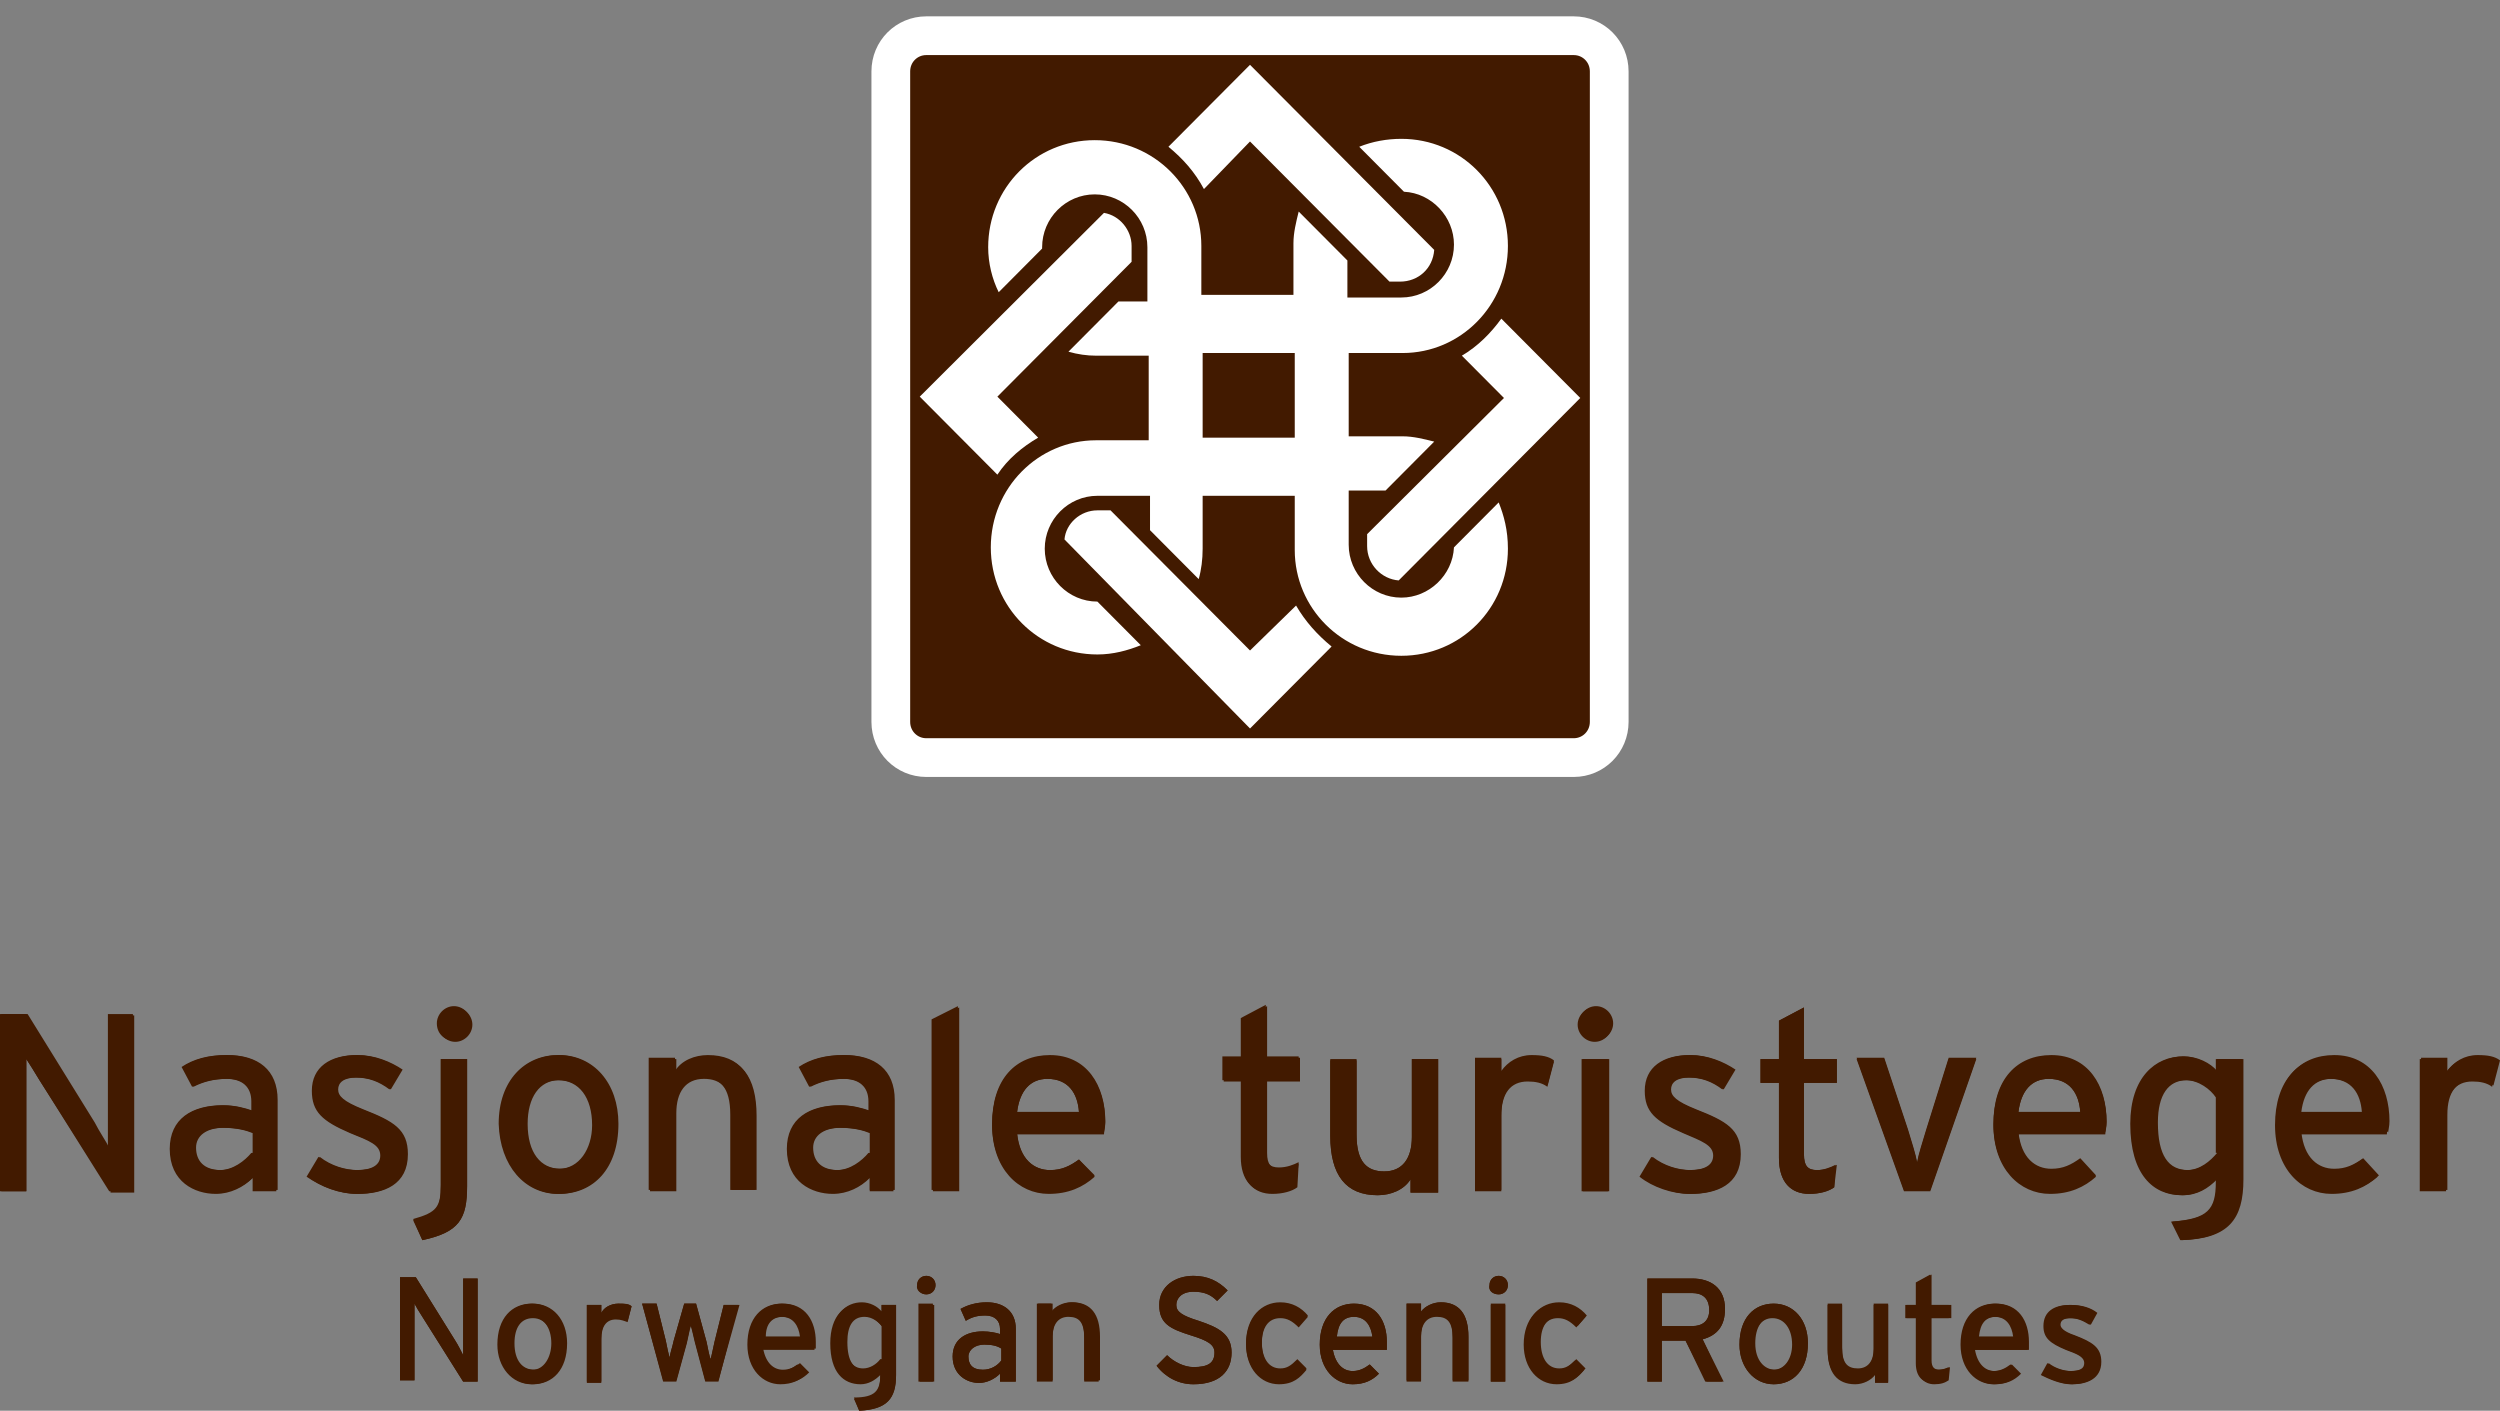 <svg width="140" height="79" viewBox="0 0 140 79" fill="none" xmlns="http://www.w3.org/2000/svg">
<rect x="0" y="0" width="140" height="79" fill="#808080" stroke="none"/>
<path d="M6.19 66.71L2.211 60.49C1.99 60.12 1.622 59.528 1.474 59.306C1.474 59.676 1.474 61.009 1.474 61.601V66.71H0.074V56.788H1.548L5.306 62.86C5.527 63.304 5.969 63.97 6.116 64.266C6.116 63.896 6.116 62.489 6.116 61.971V56.862H7.516V66.784H6.19V66.71ZM15.548 66.71V61.601C15.548 59.898 14.443 59.084 12.748 59.084C11.716 59.084 10.906 59.306 10.243 59.75L10.832 60.861C11.422 60.564 12.011 60.416 12.748 60.416C13.632 60.416 14.148 60.861 14.148 61.675V62.193C13.706 62.045 13.19 61.897 12.527 61.897C10.832 61.897 9.579 62.638 9.579 64.266C9.579 66.117 10.979 66.784 12.158 66.784C12.969 66.784 13.706 66.413 14.222 65.895V66.636H15.548V66.71ZM14.148 64.562C13.78 65.007 13.116 65.525 12.38 65.525C11.422 65.525 10.979 65.007 10.979 64.266C10.979 63.6 11.569 63.156 12.527 63.156C13.337 63.156 13.853 63.304 14.222 63.452V64.562H14.148ZM20.043 66.858C21.516 66.858 22.843 66.339 22.843 64.636C22.843 63.23 22.032 62.786 20.337 62.119C19.232 61.675 18.937 61.379 18.937 61.009C18.937 60.639 19.232 60.342 19.969 60.342C20.706 60.342 21.295 60.564 21.885 61.009L22.548 59.898C21.885 59.454 21 59.084 20.043 59.084C18.569 59.084 17.537 59.75 17.537 61.083C17.537 62.267 18.127 62.786 19.674 63.452C20.779 63.896 21.369 64.118 21.369 64.711C21.369 65.229 20.927 65.525 20.043 65.525C19.38 65.525 18.569 65.303 17.906 64.785L17.243 65.895C17.98 66.487 19.011 66.858 20.043 66.858ZM23.653 69.449C25.716 69.005 26.158 68.264 26.158 66.413V59.306H24.685V66.413C24.685 67.672 24.464 67.968 23.137 68.338L23.653 69.449ZM25.495 58.343C26.011 58.343 26.453 57.899 26.453 57.381C26.453 56.862 26.011 56.418 25.495 56.418C24.98 56.418 24.537 56.862 24.537 57.381C24.537 57.899 24.98 58.343 25.495 58.343ZM31.316 66.858C33.232 66.858 34.632 65.451 34.632 62.934C34.632 60.639 33.232 59.084 31.316 59.084C29.474 59.084 28 60.49 28 62.934C28.074 65.303 29.474 66.858 31.316 66.858ZM31.316 60.49C32.495 60.49 33.232 61.453 33.232 63.008C33.232 64.34 32.495 65.451 31.39 65.451C30.285 65.451 29.548 64.562 29.548 62.934C29.548 61.453 30.211 60.49 31.316 60.49ZM42.369 66.71V62.489C42.369 60.268 41.485 59.158 39.716 59.158C38.98 59.158 38.243 59.454 37.874 60.046V59.306H36.401V66.71H37.874V62.341C37.874 61.157 38.39 60.416 39.422 60.416C40.38 60.416 40.969 60.935 40.969 62.415V66.636H42.369V66.71ZM50.106 66.71V61.601C50.106 59.898 49.001 59.084 47.306 59.084C46.274 59.084 45.464 59.306 44.8 59.75L45.39 60.861C45.98 60.564 46.569 60.416 47.306 60.416C48.19 60.416 48.706 60.861 48.706 61.675V62.193C48.264 62.045 47.748 61.897 47.085 61.897C45.39 61.897 44.137 62.638 44.137 64.266C44.137 66.117 45.537 66.784 46.716 66.784C47.527 66.784 48.264 66.413 48.706 65.895V66.636H50.106V66.71ZM48.706 64.562C48.337 65.007 47.674 65.525 46.937 65.525C45.98 65.525 45.537 65.007 45.537 64.266C45.537 63.6 46.127 63.156 47.085 63.156C47.895 63.156 48.411 63.304 48.779 63.452V64.562H48.706ZM53.716 66.71V56.418L52.243 57.159V66.71H53.716ZM61.822 63.526C61.822 63.378 61.895 63.156 61.895 62.86C61.895 60.861 60.864 59.158 58.8 59.158C56.885 59.158 55.558 60.49 55.558 63.008C55.558 65.451 57.032 66.858 58.727 66.858C59.832 66.858 60.643 66.487 61.306 65.895L60.422 64.933C59.906 65.303 59.464 65.525 58.8 65.525C57.916 65.525 57.106 64.933 56.958 63.526H61.822ZM58.653 60.416C59.832 60.416 60.348 61.231 60.422 62.267H56.958C57.106 61.083 57.695 60.416 58.653 60.416ZM80.537 66.71V59.306H79.064V63.674C79.064 64.859 78.548 65.599 77.516 65.599C76.558 65.599 75.969 65.081 75.969 63.6V59.38H74.495V63.6C74.495 65.821 75.379 66.932 77.148 66.932C77.885 66.932 78.622 66.636 78.99 66.043V66.784H80.537V66.71ZM87.022 59.454C86.727 59.232 86.358 59.158 85.769 59.158C85.032 59.158 84.443 59.528 84.074 60.046V59.306H82.6V66.71H84.074V62.489C84.074 61.231 84.59 60.564 85.548 60.564C85.99 60.564 86.358 60.639 86.653 60.861L87.022 59.454ZM89.306 58.343C89.822 58.343 90.264 57.899 90.264 57.381C90.264 56.862 89.822 56.418 89.306 56.418C88.79 56.418 88.348 56.862 88.348 57.381C88.348 57.899 88.79 58.343 89.306 58.343ZM88.569 66.71H90.043V59.306H88.569V66.71ZM94.611 66.858C96.085 66.858 97.411 66.339 97.411 64.636C97.411 63.23 96.6 62.786 94.906 62.119C93.8 61.675 93.506 61.379 93.506 61.009C93.506 60.639 93.8 60.342 94.537 60.342C95.274 60.342 95.864 60.564 96.453 61.009L97.116 59.898C96.453 59.454 95.569 59.084 94.611 59.084C93.137 59.084 92.106 59.75 92.106 61.083C92.106 62.267 92.695 62.786 94.243 63.452C95.274 63.896 95.937 64.118 95.937 64.711C95.937 65.229 95.495 65.525 94.611 65.525C93.948 65.525 93.137 65.303 92.474 64.785L91.811 65.895C92.548 66.487 93.653 66.858 94.611 66.858ZM102.79 65.229C102.495 65.377 102.127 65.525 101.758 65.525C101.243 65.525 101.022 65.303 101.022 64.636V60.639H102.864V59.306H101.022V56.418L99.622 57.159V59.306H98.59V60.639H99.622V64.859C99.622 66.191 100.285 66.858 101.316 66.858C101.906 66.858 102.422 66.71 102.716 66.487L102.79 65.229ZM110.674 59.306H109.127L107.874 63.304C107.653 64.044 107.432 64.711 107.358 65.155C107.285 64.711 107.064 64.044 106.843 63.304L105.516 59.306H103.969L106.622 66.71H108.095L110.674 59.306ZM117.895 63.526C117.895 63.378 117.969 63.156 117.969 62.86C117.969 60.861 116.937 59.158 114.874 59.158C112.958 59.158 111.632 60.49 111.632 63.008C111.632 65.451 113.106 66.858 114.801 66.858C115.906 66.858 116.716 66.487 117.379 65.895L116.495 64.933C115.979 65.303 115.537 65.525 114.874 65.525C113.99 65.525 113.179 64.933 113.032 63.526H117.895ZM114.727 60.416C115.906 60.416 116.422 61.231 116.495 62.267H113.032C113.179 61.083 113.769 60.416 114.727 60.416ZM122.095 69.449C124.748 69.375 125.558 68.264 125.558 66.043V59.306H124.085V59.972C123.716 59.528 122.979 59.158 122.243 59.158C120.695 59.158 119.295 60.342 119.295 62.934C119.295 65.747 120.548 66.932 122.169 66.932C122.979 66.932 123.569 66.561 124.085 66.043V66.191C124.085 67.746 123.643 68.264 121.579 68.412L122.095 69.449ZM124.158 64.562C123.79 65.007 123.201 65.525 122.464 65.525C121.358 65.525 120.769 64.711 120.769 62.86C120.769 61.305 121.358 60.49 122.39 60.49C123.127 60.49 123.79 61.009 124.085 61.453V64.562H124.158ZM133.664 63.526C133.664 63.378 133.737 63.156 133.737 62.86C133.737 60.861 132.706 59.158 130.643 59.158C128.727 59.158 127.401 60.49 127.401 63.008C127.401 65.451 128.874 66.858 130.569 66.858C131.674 66.858 132.485 66.487 133.148 65.895L132.264 64.933C131.748 65.303 131.306 65.525 130.643 65.525C129.758 65.525 128.948 64.933 128.801 63.526H133.664ZM130.495 60.416C131.674 60.416 132.19 61.231 132.264 62.267H128.801C128.948 61.083 129.537 60.416 130.495 60.416ZM139.927 59.454C139.632 59.232 139.264 59.158 138.674 59.158C137.937 59.158 137.348 59.528 136.979 60.046V59.306H135.506V66.71H136.979V62.489C136.979 61.231 137.495 60.564 138.453 60.564C138.895 60.564 139.264 60.639 139.558 60.861L139.927 59.454ZM72.727 65.155C72.432 65.303 72.064 65.451 71.695 65.451C71.18 65.451 70.958 65.229 70.958 64.562V60.564H72.8V59.232H70.958V56.344L69.558 57.085V59.232H68.527V60.564H69.558V64.859C69.558 66.191 70.222 66.858 71.253 66.858C71.843 66.858 72.358 66.71 72.653 66.487L72.727 65.155ZM26.748 77.371V71.596H25.937V74.558C25.937 74.854 25.937 75.668 25.937 75.89C25.864 75.742 25.643 75.298 25.495 75.076L23.285 71.522H22.401V77.297H23.211V74.336C23.211 74.039 23.211 73.225 23.211 73.003C23.285 73.151 23.506 73.521 23.653 73.743L25.937 77.371H26.748ZM29.843 77.519C30.948 77.519 31.758 76.705 31.758 75.224C31.758 73.891 30.948 73.003 29.843 73.003C28.737 73.003 27.927 73.817 27.927 75.298C27.927 76.557 28.737 77.519 29.843 77.519ZM29.843 73.817C30.506 73.817 30.948 74.41 30.948 75.298C30.948 76.112 30.506 76.705 29.916 76.705C29.253 76.705 28.811 76.186 28.811 75.224C28.811 74.336 29.18 73.817 29.843 73.817ZM35.369 73.151C35.222 73.003 35.001 73.003 34.632 73.003C34.19 73.003 33.822 73.225 33.674 73.521V73.077H32.864V77.371H33.674V74.928C33.674 74.188 33.969 73.817 34.485 73.817C34.779 73.817 34.927 73.891 35.148 73.965L35.369 73.151ZM41.411 73.077H40.527L40.011 75.15C39.937 75.446 39.864 75.89 39.79 76.112C39.716 75.89 39.643 75.52 39.569 75.15L38.98 73.003H38.316L37.727 75.076C37.653 75.446 37.506 75.816 37.506 76.038C37.432 75.816 37.358 75.446 37.285 75.076L36.769 73.003H35.958L37.137 77.297H37.874L38.464 75.15C38.537 74.854 38.611 74.41 38.685 74.188C38.758 74.41 38.832 74.78 38.906 75.076L39.495 77.297H40.232L41.411 73.077ZM45.685 75.52C45.685 75.446 45.685 75.298 45.685 75.15C45.685 73.965 45.095 73.003 43.843 73.003C42.737 73.003 42.001 73.743 42.001 75.224C42.001 76.631 42.885 77.445 43.843 77.445C44.506 77.445 44.948 77.223 45.316 76.853L44.8 76.335C44.506 76.557 44.211 76.705 43.843 76.705C43.327 76.705 42.885 76.335 42.737 75.52H45.685ZM43.843 73.743C44.506 73.743 44.8 74.261 44.874 74.854H42.885C42.885 74.114 43.253 73.743 43.843 73.743ZM48.116 79C49.664 78.926 50.179 78.334 50.179 77.001V73.077H49.369V73.447C49.148 73.151 48.706 72.929 48.264 72.929C47.38 72.929 46.569 73.595 46.569 75.15C46.569 76.779 47.306 77.445 48.19 77.445C48.632 77.445 49.001 77.223 49.295 76.927V77.001C49.295 77.889 49.001 78.26 47.822 78.26L48.116 79ZM49.369 76.186C49.148 76.483 48.779 76.705 48.411 76.705C47.822 76.705 47.453 76.261 47.453 75.15C47.453 74.261 47.748 73.743 48.411 73.743C48.853 73.743 49.222 74.039 49.443 74.336V76.186H49.369ZM51.874 72.485C52.169 72.485 52.39 72.263 52.39 71.966C52.39 71.67 52.169 71.448 51.874 71.448C51.58 71.448 51.358 71.67 51.358 71.966C51.358 72.263 51.58 72.485 51.874 72.485ZM51.432 77.371H52.316V73.077H51.506V77.371H51.432ZM56.885 77.371V74.41C56.885 73.447 56.222 72.929 55.264 72.929C54.674 72.929 54.232 73.077 53.79 73.299L54.085 73.965C54.453 73.743 54.748 73.669 55.19 73.669C55.706 73.669 56.001 73.965 56.001 74.41V74.706C55.779 74.632 55.411 74.558 55.043 74.558C54.085 74.558 53.348 75.002 53.348 75.964C53.348 77.001 54.158 77.445 54.822 77.445C55.264 77.445 55.706 77.223 56.001 76.927V77.371H56.885ZM56.074 76.186C55.853 76.483 55.485 76.705 55.043 76.705C54.453 76.705 54.232 76.409 54.232 75.964C54.232 75.594 54.6 75.298 55.116 75.298C55.558 75.298 55.853 75.372 56.074 75.52V76.186ZM61.6 77.371V74.854C61.6 73.595 61.085 72.929 60.053 72.929C59.611 72.929 59.169 73.151 58.948 73.447V73.003H58.137V77.297H58.948V74.78C58.948 74.114 59.243 73.669 59.832 73.669C60.422 73.669 60.716 73.965 60.716 74.854V77.297H61.6V77.371ZM66.832 77.519C68.306 77.519 68.969 76.779 68.969 75.742C68.969 74.706 68.232 74.336 67.127 73.965C66.169 73.669 65.874 73.447 65.874 73.077C65.874 72.707 66.169 72.337 66.832 72.337C67.422 72.337 67.79 72.485 68.158 72.855L68.748 72.263C68.232 71.744 67.643 71.448 66.832 71.448C65.8 71.448 64.916 72.04 64.916 73.077C64.916 74.114 65.506 74.41 66.685 74.78C67.643 75.076 68.011 75.298 68.011 75.742C68.011 76.335 67.643 76.557 66.832 76.557C66.316 76.557 65.727 76.261 65.358 75.89L64.769 76.483C65.285 77.149 66.022 77.519 66.832 77.519ZM73.243 73.743C72.874 73.299 72.358 73.003 71.695 73.003C70.664 73.003 69.779 73.817 69.779 75.298C69.779 76.631 70.59 77.519 71.622 77.519C72.432 77.519 72.8 77.149 73.169 76.705L72.653 76.186C72.285 76.557 72.064 76.705 71.695 76.705C71.032 76.705 70.664 76.112 70.664 75.224C70.664 74.336 71.032 73.817 71.695 73.817C72.064 73.817 72.358 73.965 72.727 74.336L73.243 73.743ZM77.664 75.52C77.664 75.446 77.664 75.298 77.664 75.15C77.664 73.965 77.074 73.003 75.822 73.003C74.716 73.003 73.906 73.817 73.906 75.298C73.906 76.705 74.79 77.519 75.748 77.519C76.411 77.519 76.853 77.297 77.222 76.927L76.706 76.409C76.411 76.631 76.116 76.779 75.748 76.779C75.232 76.779 74.79 76.409 74.643 75.594H77.664V75.52ZM75.822 73.743C76.485 73.743 76.779 74.261 76.853 74.854H74.864C74.937 74.114 75.232 73.743 75.822 73.743ZM82.232 77.371V74.854C82.232 73.595 81.716 72.929 80.685 72.929C80.243 72.929 79.8 73.151 79.579 73.447V73.003H78.769V77.297H79.579V74.78C79.579 74.114 79.874 73.669 80.464 73.669C81.053 73.669 81.348 73.965 81.348 74.854V77.297H82.232V77.371ZM83.927 72.485C84.222 72.485 84.443 72.263 84.443 71.966C84.443 71.67 84.222 71.448 83.927 71.448C83.632 71.448 83.411 71.67 83.411 71.966C83.337 72.263 83.558 72.485 83.927 72.485ZM83.485 77.371H84.295V73.077H83.485V77.371ZM88.79 73.743C88.422 73.299 87.906 73.003 87.243 73.003C86.211 73.003 85.327 73.817 85.327 75.298C85.327 76.631 86.137 77.519 87.169 77.519C87.98 77.519 88.348 77.149 88.716 76.705L88.201 76.186C87.832 76.557 87.611 76.705 87.243 76.705C86.579 76.705 86.211 76.112 86.211 75.224C86.211 74.336 86.579 73.817 87.243 73.817C87.611 73.817 87.906 73.965 88.274 74.336L88.79 73.743ZM95.348 75.002C96.158 74.78 96.6 74.261 96.6 73.299C96.6 72.114 95.79 71.596 94.758 71.596H92.253V77.371H93.064V75.076H94.39L95.495 77.371H96.453L95.348 75.002ZM94.758 72.411C95.348 72.411 95.716 72.707 95.716 73.373C95.716 73.965 95.348 74.261 94.758 74.261H93.064V72.411H94.758ZM99.327 77.519C100.432 77.519 101.243 76.705 101.243 75.224C101.243 73.891 100.432 73.003 99.327 73.003C98.222 73.003 97.411 73.817 97.411 75.298C97.411 76.557 98.222 77.519 99.327 77.519ZM99.253 73.817C99.916 73.817 100.358 74.41 100.358 75.298C100.358 76.112 99.916 76.705 99.327 76.705C98.664 76.705 98.222 76.186 98.222 75.224C98.222 74.336 98.664 73.817 99.253 73.817ZM105.737 77.371V73.077H104.927V75.594C104.927 76.261 104.632 76.705 104.043 76.705C103.453 76.705 103.158 76.409 103.158 75.52V73.077H102.348V75.594C102.348 76.853 102.864 77.519 103.895 77.519C104.337 77.519 104.779 77.297 105.001 77.001V77.445H105.737V77.371ZM109.127 76.557C108.979 76.631 108.758 76.705 108.537 76.705C108.243 76.705 108.095 76.557 108.095 76.186V73.817H109.127V73.077H108.095V71.374L107.285 71.818V73.077H106.695V73.817H107.285V76.335C107.285 77.075 107.653 77.445 108.243 77.445C108.611 77.445 108.832 77.371 109.053 77.223L109.127 76.557ZM113.548 75.52C113.548 75.446 113.548 75.298 113.548 75.15C113.548 73.965 112.958 73.003 111.706 73.003C110.601 73.003 109.79 73.817 109.79 75.298C109.79 76.705 110.674 77.519 111.632 77.519C112.295 77.519 112.737 77.297 113.106 76.927L112.59 76.409C112.295 76.631 112.001 76.779 111.632 76.779C111.116 76.779 110.674 76.409 110.527 75.594H113.548V75.52ZM111.706 73.743C112.369 73.743 112.664 74.261 112.737 74.854H110.748C110.822 74.114 111.19 73.743 111.706 73.743ZM115.979 77.519C116.79 77.519 117.601 77.223 117.601 76.261C117.601 75.446 117.085 75.15 116.127 74.78C115.464 74.558 115.316 74.336 115.316 74.188C115.316 73.965 115.464 73.817 115.906 73.817C116.348 73.817 116.643 73.965 117.011 74.188L117.379 73.521C117.011 73.225 116.495 73.077 115.906 73.077C115.022 73.077 114.432 73.447 114.432 74.261C114.432 74.928 114.801 75.224 115.685 75.594C116.274 75.816 116.716 75.964 116.716 76.335C116.716 76.631 116.495 76.779 115.906 76.779C115.537 76.779 115.022 76.631 114.653 76.335L114.285 77.001C114.727 77.223 115.39 77.519 115.979 77.519Z" fill="#421A00"/>
<path d="M90.116 40.426C90.116 41.536 89.232 42.425 88.127 42.425H51.874C50.769 42.425 49.885 41.536 49.885 40.426V3.999C49.885 2.888 50.769 2 51.874 2H88.127C89.232 2 90.116 2.888 90.116 3.999V40.426Z" fill="#421A00"/>
<path d="M90.116 40.426C90.116 41.536 89.232 42.425 88.127 42.425H51.874C50.769 42.425 49.885 41.536 49.885 40.426V3.999C49.885 2.888 50.769 2 51.874 2H88.127C89.232 2 90.116 2.888 90.116 3.999V40.426V40.426Z" stroke="white" stroke-width="2.169"/>
<path d="M83.927 28.136L81.422 30.653C81.348 32.208 80.022 33.467 78.475 33.467C76.854 33.467 75.527 32.134 75.527 30.505V27.469H77.591L80.317 24.73C79.727 24.582 79.138 24.434 78.548 24.434C78.401 24.434 78.327 24.434 78.18 24.434H75.527V19.769H78.548C81.79 19.769 84.443 17.104 84.443 13.772C84.443 10.441 81.79 7.775 78.475 7.775C77.664 7.775 76.854 7.923 76.117 8.219L78.622 10.737C80.169 10.811 81.422 12.143 81.422 13.698C81.422 15.327 80.096 16.66 78.475 16.66H75.454V14.587L72.727 11.847C72.58 12.44 72.433 13.032 72.433 13.624C72.433 13.772 72.433 13.846 72.433 13.994V16.512H67.275V13.772C67.275 10.515 64.622 7.849 61.306 7.849C57.99 7.849 55.338 10.515 55.338 13.846C55.338 14.735 55.559 15.623 55.927 16.364L58.359 13.92V13.846C58.359 12.217 59.685 10.885 61.306 10.885C62.927 10.885 64.254 12.217 64.254 13.846V16.882H62.633L59.833 19.695C60.348 19.843 60.864 19.918 61.38 19.918C61.527 19.918 61.601 19.918 61.748 19.918H64.327V24.656H61.38C58.138 24.656 55.485 27.321 55.485 30.653C55.485 33.985 58.138 36.65 61.454 36.65C62.338 36.65 63.148 36.428 63.885 36.132L61.454 33.689C59.833 33.689 58.506 32.356 58.506 30.727C58.506 29.098 59.833 27.765 61.454 27.765H64.401V29.691L67.127 32.43C67.275 31.912 67.348 31.319 67.348 30.727C67.348 30.579 67.348 30.505 67.348 30.357V27.765H72.506V30.801C72.506 34.059 75.159 36.724 78.475 36.724C81.79 36.724 84.443 34.059 84.443 30.727C84.443 29.691 84.222 28.876 83.927 28.136ZM67.348 24.508V19.769H72.506V24.508H67.348Z" fill="white"/>
<path d="M67.421 10.588L70 7.923L77.811 15.771H78.4C79.432 15.771 80.242 15.031 80.316 13.994L70 3.629L65.432 8.219C66.242 8.886 66.905 9.626 67.421 10.588Z" fill="white"/>
<path d="M58.137 24.508L55.853 22.212L63.369 14.661V13.772C63.369 12.884 62.706 12.069 61.822 11.921L51.506 22.212L55.853 26.581C56.443 25.692 57.253 25.026 58.137 24.508Z" fill="white"/>
<path d="M76.559 29.913V30.579C76.559 31.615 77.369 32.43 78.327 32.504L88.495 22.287L84.074 17.844C83.485 18.659 82.748 19.399 81.864 19.917L84.222 22.287L76.559 29.913Z" fill="white"/>
<path d="M72.58 33.911L70.001 36.428L62.19 28.58H61.453C60.495 28.58 59.685 29.32 59.611 30.209L70.001 40.796L74.569 36.206C73.759 35.539 73.096 34.799 72.58 33.911Z" fill="white"/>
<path d="M6.116 66.71L2.211 60.49C1.989 60.12 1.621 59.528 1.474 59.306C1.474 59.676 1.474 61.083 1.474 61.601V66.71H0V56.788H1.474L5.232 62.86C5.453 63.304 5.895 63.97 6.042 64.266C6.042 63.896 6.042 62.489 6.042 61.897V56.788H7.442V66.71H6.116ZM15.474 66.71V61.601C15.474 59.898 14.368 59.084 12.674 59.084C11.642 59.084 10.832 59.306 10.168 59.75L10.758 60.861C11.347 60.565 11.937 60.416 12.674 60.416C13.558 60.416 14.074 60.861 14.074 61.675V62.193C13.632 62.045 13.116 61.897 12.453 61.897C10.758 61.897 9.505 62.638 9.505 64.341C9.505 66.191 10.905 66.858 12.084 66.858C12.895 66.858 13.632 66.488 14.147 65.969V66.71H15.474ZM14.074 64.563C13.705 65.007 13.042 65.525 12.305 65.525C11.347 65.525 10.905 65.007 10.905 64.266C10.905 63.6 11.495 63.156 12.453 63.156C13.263 63.156 13.779 63.304 14.147 63.452V64.563H14.074ZM19.968 66.858C21.442 66.858 22.768 66.34 22.768 64.637C22.768 63.23 21.958 62.786 20.263 62.119C19.158 61.675 18.863 61.379 18.863 61.009C18.863 60.639 19.158 60.342 19.895 60.342C20.632 60.342 21.221 60.565 21.811 61.009L22.474 59.898C21.811 59.454 20.926 59.084 19.968 59.084C18.495 59.084 17.463 59.75 17.463 61.083C17.463 62.267 18.053 62.786 19.6 63.452C20.705 63.896 21.295 64.118 21.295 64.711C21.295 65.229 20.853 65.525 19.968 65.525C19.305 65.525 18.495 65.303 17.832 64.785L17.168 65.895C17.905 66.413 19.011 66.858 19.968 66.858ZM23.653 69.449C25.716 69.005 26.158 68.264 26.158 66.413V59.306H24.684V66.34C24.684 67.598 24.463 67.894 23.137 68.264L23.653 69.449ZM25.421 58.269C25.937 58.269 26.379 57.825 26.379 57.307C26.379 56.788 25.937 56.344 25.421 56.344C24.905 56.344 24.463 56.788 24.463 57.307C24.463 57.899 24.905 58.269 25.421 58.269ZM31.242 66.858C33.158 66.858 34.558 65.451 34.558 62.934C34.558 60.639 33.158 59.084 31.242 59.084C29.4 59.084 27.926 60.49 27.926 62.934C28 65.303 29.4 66.858 31.242 66.858ZM31.242 60.49C32.421 60.49 33.158 61.453 33.158 63.008C33.158 64.341 32.421 65.451 31.316 65.451C30.21 65.451 29.474 64.563 29.474 62.934C29.474 61.453 30.137 60.49 31.242 60.49ZM42.295 66.71V62.416C42.295 60.194 41.41 59.084 39.642 59.084C38.905 59.084 38.168 59.38 37.8 59.972V59.232H36.326V66.636H37.8V62.267C37.8 61.083 38.316 60.342 39.347 60.342C40.305 60.342 40.895 60.861 40.895 62.416V66.636H42.295V66.71ZM50.032 66.71V61.601C50.032 59.898 48.926 59.084 47.232 59.084C46.2 59.084 45.389 59.306 44.726 59.75L45.316 60.861C45.905 60.565 46.495 60.416 47.232 60.416C48.116 60.416 48.632 60.861 48.632 61.675V62.193C48.19 62.045 47.674 61.897 47.011 61.897C45.316 61.897 44.063 62.638 44.063 64.341C44.063 66.191 45.463 66.858 46.642 66.858C47.453 66.858 48.19 66.488 48.705 65.969V66.71H50.032ZM48.632 64.563C48.263 65.007 47.6 65.525 46.863 65.525C45.905 65.525 45.463 65.007 45.463 64.266C45.463 63.6 46.053 63.156 47.011 63.156C47.821 63.156 48.337 63.304 48.705 63.452V64.563H48.632ZM53.642 66.71V56.344L52.168 57.085V66.636H53.642V66.71ZM61.821 63.452C61.821 63.304 61.895 63.082 61.895 62.786C61.895 60.787 60.863 59.084 58.8 59.084C56.884 59.084 55.558 60.416 55.558 62.934C55.558 65.377 57.032 66.784 58.726 66.784C59.832 66.784 60.642 66.413 61.305 65.821L60.421 64.933C59.905 65.303 59.463 65.525 58.8 65.525C57.916 65.525 57.105 64.933 56.958 63.452H61.821ZM58.653 60.416C59.832 60.416 60.347 61.231 60.421 62.267H56.958C57.105 61.083 57.695 60.416 58.653 60.416ZM80.537 66.71V59.306H79.063V63.674C79.063 64.859 78.547 65.599 77.516 65.599C76.558 65.599 75.968 65.081 75.968 63.526V59.306H74.495V63.6C74.495 65.821 75.379 66.932 77.147 66.932C77.884 66.932 78.621 66.636 78.99 66.043V66.784H80.537V66.71ZM87.021 59.38C86.726 59.158 86.358 59.084 85.768 59.084C85.032 59.084 84.442 59.454 84.074 59.972V59.232H82.6V66.636H84.074V62.416C84.074 61.157 84.59 60.49 85.547 60.49C85.99 60.49 86.358 60.565 86.653 60.787L87.021 59.38ZM89.379 58.269C89.895 58.269 90.337 57.825 90.337 57.307C90.337 56.788 89.895 56.344 89.379 56.344C88.863 56.344 88.421 56.788 88.421 57.307C88.421 57.899 88.79 58.269 89.379 58.269ZM88.642 66.71H90.116V59.306H88.642V66.71ZM94.684 66.858C96.158 66.858 97.484 66.34 97.484 64.637C97.484 63.23 96.674 62.786 94.979 62.119C93.874 61.675 93.579 61.379 93.579 61.009C93.579 60.639 93.874 60.342 94.611 60.342C95.347 60.342 95.937 60.565 96.526 61.009L97.189 59.898C96.526 59.454 95.642 59.084 94.684 59.084C93.21 59.084 92.179 59.75 92.179 61.083C92.179 62.267 92.768 62.786 94.316 63.452C95.421 63.896 96.01 64.118 96.01 64.711C96.01 65.229 95.568 65.525 94.684 65.525C94.021 65.525 93.21 65.303 92.547 64.785L91.884 65.895C92.547 66.413 93.653 66.858 94.684 66.858ZM102.863 65.229C102.568 65.377 102.2 65.525 101.758 65.525C101.242 65.525 101.021 65.303 101.021 64.637V60.639H102.863V59.306H101.021V56.418L99.621 57.159V59.306H98.59V60.639H99.621V64.859C99.621 66.191 100.284 66.858 101.316 66.858C101.905 66.858 102.421 66.71 102.716 66.488L102.863 65.229ZM110.674 59.232H109.126L107.874 63.23C107.653 63.97 107.432 64.637 107.358 65.081C107.284 64.637 107.063 63.97 106.842 63.23L105.516 59.232H103.968L106.621 66.636H108.095L110.674 59.232ZM117.895 63.452C117.895 63.304 117.968 63.082 117.968 62.786C117.968 60.787 116.937 59.084 114.874 59.084C112.958 59.084 111.632 60.416 111.632 62.934C111.632 65.377 113.105 66.784 114.8 66.784C115.905 66.784 116.716 66.413 117.379 65.821L116.495 64.859C115.979 65.229 115.537 65.451 114.874 65.451C113.989 65.451 113.179 64.859 113.032 63.378H117.895V63.452ZM114.726 60.416C115.905 60.416 116.421 61.231 116.495 62.267H113.032C113.179 61.083 113.768 60.416 114.726 60.416ZM122.168 69.449C124.821 69.375 125.632 68.264 125.632 66.043V59.306H124.158V59.972C123.789 59.528 123.053 59.158 122.316 59.158C120.768 59.158 119.368 60.342 119.368 62.934C119.368 65.747 120.621 66.932 122.242 66.932C123.053 66.932 123.642 66.562 124.158 66.043V66.191C124.158 67.746 123.716 68.264 121.653 68.413L122.168 69.449ZM124.232 64.563C123.863 65.007 123.274 65.525 122.537 65.525C121.432 65.525 120.842 64.711 120.842 62.86C120.842 61.305 121.432 60.49 122.463 60.49C123.2 60.49 123.863 61.009 124.232 61.453V64.563ZM133.737 63.452C133.737 63.304 133.811 63.082 133.811 62.786C133.811 60.787 132.779 59.084 130.716 59.084C128.8 59.084 127.474 60.416 127.474 62.934C127.474 65.377 128.947 66.784 130.642 66.784C131.747 66.784 132.558 66.413 133.221 65.821L132.337 64.859C131.821 65.229 131.379 65.451 130.716 65.451C129.832 65.451 129.021 64.859 128.874 63.378H133.737V63.452ZM130.568 60.416C131.747 60.416 132.263 61.231 132.337 62.267H128.874C129.021 61.083 129.611 60.416 130.568 60.416ZM140 59.38C139.705 59.158 139.337 59.084 138.747 59.084C138.011 59.084 137.421 59.454 137.053 59.972V59.232H135.579V66.636H137.053V62.416C137.053 61.157 137.568 60.49 138.526 60.49C138.968 60.49 139.337 60.565 139.632 60.787L140 59.38ZM72.726 65.081C72.432 65.229 72.063 65.377 71.621 65.377C71.105 65.377 70.884 65.155 70.884 64.489V60.49H72.726V59.158H70.884V56.27L69.484 57.011V59.158H68.453V60.49H69.484V64.785C69.484 66.117 70.147 66.784 71.179 66.784C71.768 66.784 72.284 66.636 72.579 66.413L72.726 65.081ZM26.747 77.371V71.596H25.937V74.558C25.937 74.854 25.937 75.668 25.937 75.891C25.863 75.742 25.642 75.298 25.495 75.076L23.284 71.522H22.4V77.297H23.21V74.336C23.21 74.04 23.21 73.225 23.21 73.003C23.284 73.151 23.505 73.521 23.653 73.743L25.937 77.371H26.747ZM29.768 77.519C30.874 77.519 31.684 76.705 31.684 75.224C31.684 73.891 30.874 73.003 29.768 73.003C28.663 73.003 27.853 73.817 27.853 75.298C27.853 76.557 28.663 77.519 29.768 77.519ZM29.768 73.743C30.432 73.743 30.874 74.336 30.874 75.224C30.874 76.038 30.432 76.705 29.842 76.705C29.179 76.705 28.737 76.187 28.737 75.224C28.737 74.336 29.105 73.743 29.768 73.743ZM35.368 73.151C35.147 73.003 34.926 73.003 34.632 73.003C34.19 73.003 33.821 73.225 33.674 73.521V73.077H32.863V77.445H33.674V75.002C33.674 74.262 33.968 73.891 34.484 73.891C34.779 73.891 34.926 73.966 35.147 74.04L35.368 73.151ZM41.337 73.077H40.526L40.011 75.15C39.937 75.446 39.863 75.891 39.789 76.113C39.716 75.891 39.642 75.52 39.568 75.15L38.979 73.003H38.316L37.726 75.076C37.653 75.446 37.505 75.816 37.505 76.038C37.432 75.816 37.358 75.446 37.284 75.076L36.768 73.003H35.958L37.137 77.371H37.874L38.463 75.224C38.537 74.928 38.611 74.484 38.684 74.262C38.758 74.484 38.832 74.854 38.905 75.15L39.495 77.371H40.232L41.337 73.077ZM45.611 75.52C45.611 75.446 45.611 75.298 45.611 75.15C45.611 73.966 45.021 73.003 43.768 73.003C42.663 73.003 41.853 73.817 41.853 75.298C41.853 76.705 42.737 77.519 43.695 77.519C44.358 77.519 44.8 77.297 45.168 76.927L44.653 76.409C44.358 76.631 44.063 76.779 43.695 76.779C43.179 76.779 42.737 76.409 42.59 75.594H45.611V75.52ZM43.768 73.743C44.432 73.743 44.726 74.262 44.8 74.854H42.81C42.884 74.114 43.179 73.743 43.768 73.743ZM48.116 79C49.663 78.926 50.179 78.334 50.179 77.001V73.077H49.368V73.447C49.074 73.225 48.632 73.003 48.19 73.003C47.305 73.003 46.495 73.669 46.495 75.224C46.495 76.853 47.232 77.519 48.19 77.519C48.632 77.519 49 77.297 49.295 77.001V77.075C49.295 77.963 49 78.334 47.821 78.334L48.116 79ZM49.295 76.113C49.074 76.409 48.705 76.631 48.337 76.631C47.747 76.631 47.379 76.187 47.379 75.076C47.379 74.188 47.674 73.669 48.337 73.669C48.779 73.669 49.147 73.966 49.368 74.262V76.113H49.295ZM51.874 72.485C52.168 72.485 52.389 72.263 52.389 71.966C52.389 71.67 52.168 71.448 51.874 71.448C51.579 71.448 51.358 71.67 51.358 71.966C51.284 72.263 51.579 72.485 51.874 72.485ZM51.432 77.371H52.242V73.003H51.432V77.371ZM56.884 77.371V74.41C56.884 73.447 56.221 72.929 55.263 72.929C54.674 72.929 54.158 73.077 53.789 73.299L54.084 73.966C54.453 73.743 54.747 73.669 55.19 73.669C55.705 73.669 56 73.966 56 74.41V74.706C55.779 74.632 55.41 74.558 55.042 74.558C54.084 74.558 53.347 75.002 53.347 75.965C53.347 77.001 54.158 77.445 54.821 77.445C55.263 77.445 55.705 77.223 56 76.927V77.371H56.884ZM56.074 76.187C55.853 76.483 55.484 76.705 55.042 76.705C54.453 76.705 54.232 76.409 54.232 75.965C54.232 75.594 54.6 75.298 55.116 75.298C55.558 75.298 55.853 75.372 56.074 75.52V76.187ZM61.526 77.371V74.854C61.526 73.595 61.011 72.929 59.979 72.929C59.537 72.929 59.095 73.151 58.874 73.447V73.003H58.063V77.371H58.947V74.854C58.947 74.188 59.242 73.743 59.832 73.743C60.421 73.743 60.716 74.04 60.716 74.928V77.371H61.526ZM66.832 77.519C68.305 77.519 68.968 76.779 68.968 75.742C68.968 74.706 68.232 74.336 67.126 73.966C66.168 73.669 65.874 73.447 65.874 73.077C65.874 72.707 66.168 72.337 66.832 72.337C67.421 72.337 67.79 72.485 68.158 72.855L68.747 72.263C68.232 71.744 67.642 71.448 66.832 71.448C65.8 71.448 64.916 72.04 64.916 73.077C64.916 74.114 65.505 74.41 66.684 74.78C67.642 75.076 68.01 75.298 68.01 75.742C68.01 76.335 67.642 76.557 66.832 76.557C66.316 76.557 65.726 76.261 65.358 75.891L64.768 76.483C65.284 77.149 66.021 77.519 66.832 77.519ZM73.242 73.669C72.874 73.225 72.358 72.929 71.695 72.929C70.663 72.929 69.779 73.743 69.779 75.224C69.779 76.557 70.59 77.445 71.621 77.445C72.432 77.445 72.8 77.075 73.168 76.631L72.653 76.113C72.284 76.483 72.063 76.631 71.695 76.631C71.032 76.631 70.663 76.038 70.663 75.15C70.663 74.262 71.032 73.743 71.695 73.743C72.063 73.743 72.358 73.891 72.726 74.262L73.242 73.669ZM77.663 75.52C77.663 75.446 77.663 75.298 77.663 75.15C77.663 73.966 77.074 73.003 75.821 73.003C74.716 73.003 73.905 73.817 73.905 75.298C73.905 76.705 74.79 77.519 75.747 77.519C76.41 77.519 76.853 77.297 77.221 76.927L76.705 76.409C76.41 76.631 76.116 76.779 75.747 76.779C75.232 76.779 74.79 76.409 74.642 75.594H77.663V75.52ZM75.821 73.743C76.484 73.743 76.779 74.262 76.853 74.854H74.863C74.937 74.114 75.232 73.743 75.821 73.743ZM82.232 77.371V74.854C82.232 73.595 81.716 72.929 80.684 72.929C80.242 72.929 79.8 73.151 79.579 73.447V73.003H78.768V77.371H79.579V74.854C79.579 74.188 79.874 73.743 80.463 73.743C81.053 73.743 81.347 74.04 81.347 74.928V77.371H82.232ZM83.926 72.485C84.221 72.485 84.442 72.263 84.442 71.966C84.442 71.67 84.221 71.448 83.926 71.448C83.632 71.448 83.41 71.67 83.41 71.966C83.337 72.263 83.632 72.485 83.926 72.485ZM83.484 77.371H84.295V73.003H83.484V77.371ZM88.863 73.669C88.495 73.225 87.979 72.929 87.316 72.929C86.284 72.929 85.4 73.743 85.4 75.224C85.4 76.557 86.21 77.445 87.242 77.445C88.053 77.445 88.421 77.075 88.79 76.631L88.274 76.113C87.905 76.483 87.684 76.631 87.316 76.631C86.653 76.631 86.284 76.038 86.284 75.15C86.284 74.262 86.653 73.743 87.316 73.743C87.684 73.743 87.979 73.891 88.347 74.262L88.863 73.669ZM95.347 75.002C96.158 74.78 96.6 74.262 96.6 73.299C96.6 72.115 95.79 71.596 94.758 71.596H92.253V77.371H93.063V75.076H94.389L95.568 77.371H96.526L95.347 75.002ZM94.758 72.411C95.347 72.411 95.716 72.707 95.716 73.373C95.716 73.966 95.347 74.262 94.758 74.262H93.063V72.411H94.758ZM99.326 77.519C100.432 77.519 101.242 76.705 101.242 75.224C101.242 73.891 100.432 73.003 99.326 73.003C98.221 73.003 97.41 73.817 97.41 75.298C97.41 76.557 98.221 77.519 99.326 77.519ZM99.326 73.743C99.99 73.743 100.432 74.336 100.432 75.224C100.432 76.038 99.99 76.705 99.4 76.705C98.811 76.705 98.295 76.187 98.295 75.224C98.295 74.336 98.663 73.743 99.326 73.743ZM105.737 77.371V73.003H104.926V75.52C104.926 76.187 104.632 76.631 104.042 76.631C103.453 76.631 103.158 76.335 103.158 75.446V73.003H102.347V75.52C102.347 76.779 102.863 77.445 103.895 77.445C104.337 77.445 104.779 77.223 105 76.927V77.371H105.737ZM109.2 76.557C109.053 76.631 108.832 76.705 108.611 76.705C108.316 76.705 108.168 76.557 108.168 76.187V73.817H109.274V73.077H108.168V71.374L107.358 71.818V73.077H106.768V73.817H107.358V76.335C107.358 77.075 107.726 77.519 108.316 77.519C108.684 77.519 108.905 77.445 109.126 77.297L109.2 76.557ZM113.621 75.52C113.621 75.446 113.621 75.298 113.621 75.15C113.621 73.966 113.032 73.003 111.779 73.003C110.674 73.003 109.863 73.817 109.863 75.298C109.863 76.705 110.747 77.519 111.705 77.519C112.368 77.519 112.811 77.297 113.179 76.927L112.663 76.409C112.368 76.631 112.074 76.779 111.705 76.779C111.189 76.779 110.747 76.409 110.6 75.594H113.621V75.52ZM111.779 73.743C112.442 73.743 112.737 74.262 112.811 74.854H110.821C110.895 74.114 111.189 73.743 111.779 73.743ZM116.053 77.519C116.863 77.519 117.674 77.223 117.674 76.261C117.674 75.446 117.158 75.15 116.2 74.78C115.537 74.558 115.389 74.336 115.389 74.188C115.389 73.966 115.537 73.817 115.979 73.817C116.421 73.817 116.716 73.966 117.084 74.188L117.453 73.521C117.084 73.225 116.568 73.077 115.979 73.077C115.095 73.077 114.505 73.447 114.505 74.262C114.505 74.928 114.874 75.224 115.758 75.594C116.347 75.816 116.789 75.965 116.789 76.335C116.789 76.631 116.568 76.779 115.979 76.779C115.611 76.779 115.095 76.631 114.726 76.335L114.358 77.001C114.8 77.223 115.463 77.519 116.053 77.519Z" fill="#421A00"/>
</svg>
